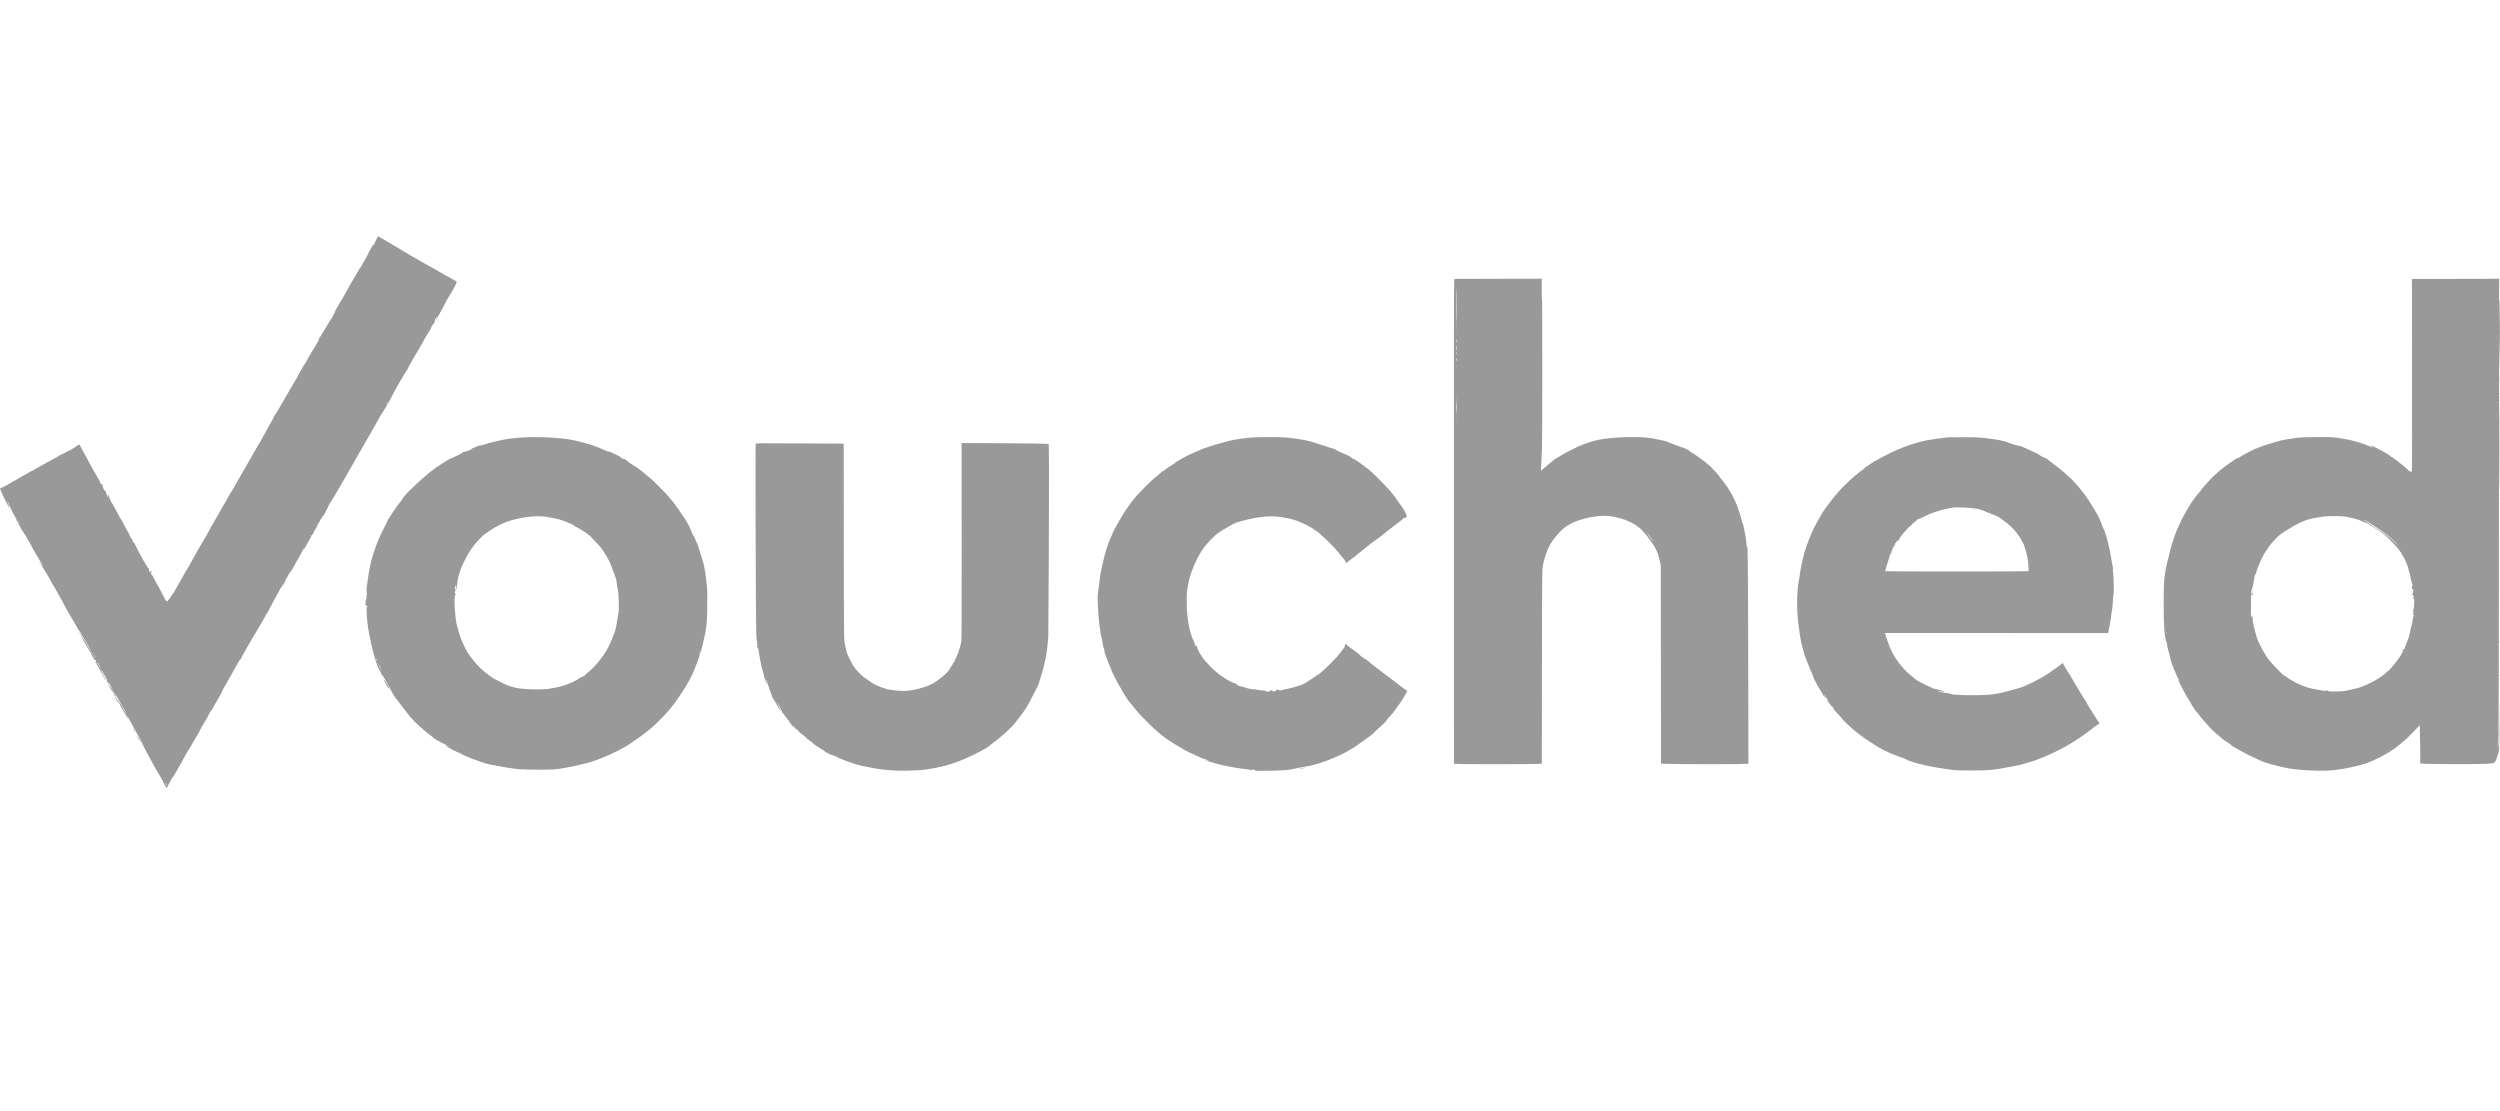 <svg width="180" height="80" viewBox="0 0 180 80" fill="none" xmlns="http://www.w3.org/2000/svg">
<path d="M27.154 17.126C27.081 17.255 26.975 17.475 26.949 17.566C26.94 17.596 26.919 17.613 26.907 17.604C26.875 17.587 26.676 17.924 26.444 18.388C26.35 18.579 26.25 18.758 26.227 18.784C26.203 18.813 26.133 18.936 26.071 19.063C26.013 19.189 25.948 19.283 25.933 19.274C25.916 19.262 25.913 19.277 25.925 19.306C25.936 19.338 25.93 19.35 25.913 19.338C25.898 19.33 25.869 19.35 25.854 19.385C25.837 19.421 25.807 19.482 25.79 19.523C25.772 19.564 25.666 19.741 25.555 19.919C25.441 20.096 25.308 20.321 25.256 20.418C25.206 20.515 25.056 20.782 24.924 21.014C24.795 21.246 24.669 21.469 24.645 21.513C24.622 21.557 24.554 21.668 24.49 21.759C24.428 21.85 24.378 21.938 24.378 21.953C24.378 21.968 24.32 22.07 24.246 22.182C24.17 22.296 24.114 22.416 24.114 22.46C24.114 22.51 24.091 22.56 24.05 22.587C24.015 22.613 23.994 22.639 24.006 22.651C24.029 22.677 24 22.73 23.718 23.162C23.583 23.364 23.422 23.634 23.354 23.763C23.287 23.892 23.181 24.062 23.12 24.145C22.985 24.324 22.938 24.409 22.961 24.432C22.97 24.444 22.938 24.514 22.891 24.591C22.841 24.667 22.75 24.822 22.688 24.937C22.627 25.048 22.524 25.221 22.459 25.318C22.395 25.415 22.292 25.585 22.23 25.7C22.169 25.811 22.09 25.964 22.049 26.037C22.011 26.11 21.937 26.219 21.887 26.284C21.837 26.345 21.796 26.416 21.796 26.442C21.796 26.465 21.749 26.548 21.694 26.627C21.638 26.703 21.573 26.818 21.547 26.876C21.491 27.014 21.242 27.448 21.048 27.754C20.966 27.883 20.755 28.247 20.579 28.561C20.206 29.229 19.88 29.772 19.784 29.89C19.745 29.937 19.713 29.998 19.713 30.027C19.713 30.057 19.663 30.157 19.602 30.25C19.47 30.456 19.067 31.189 19.067 31.228C19.067 31.242 19.059 31.26 19.047 31.266C19.032 31.269 18.98 31.36 18.924 31.465C18.827 31.656 18.789 31.721 18.46 32.272C18.363 32.434 18.223 32.677 18.149 32.815C18.073 32.953 17.967 33.138 17.914 33.226C17.862 33.314 17.779 33.458 17.733 33.543C17.624 33.736 17.225 34.429 17.19 34.487C17.172 34.511 17.125 34.596 17.081 34.672C17.034 34.752 16.978 34.851 16.955 34.892C16.929 34.936 16.858 35.062 16.797 35.177C16.732 35.288 16.653 35.42 16.617 35.47C16.582 35.517 16.524 35.617 16.483 35.69C16.444 35.764 16.403 35.828 16.395 35.837C16.386 35.846 16.342 35.931 16.298 36.028C16.251 36.125 16.186 36.242 16.151 36.292C16.081 36.389 15.89 36.717 15.696 37.078C15.629 37.204 15.485 37.448 15.379 37.621C15.271 37.794 15.112 38.079 15.027 38.255C14.939 38.431 14.819 38.648 14.757 38.739C14.696 38.83 14.561 39.056 14.455 39.241C14.35 39.425 14.191 39.704 14.103 39.857C14.015 40.009 13.898 40.221 13.842 40.323C13.551 40.872 13.581 40.819 13.355 41.171C13.299 41.259 13.193 41.444 13.12 41.582C12.988 41.834 12.759 42.233 12.56 42.571C12.504 42.668 12.419 42.791 12.372 42.844C12.328 42.897 12.29 42.958 12.29 42.979C12.29 43.002 12.228 43.087 12.155 43.169C12.043 43.296 12.011 43.313 11.976 43.284C11.952 43.266 11.852 43.09 11.756 42.897C11.659 42.7 11.512 42.421 11.433 42.278C11.351 42.131 11.233 41.922 11.172 41.814C11.11 41.705 11.043 41.567 11.022 41.512C11.005 41.459 10.969 41.412 10.946 41.412C10.925 41.412 10.914 41.4 10.925 41.386C10.934 41.368 10.919 41.344 10.896 41.333C10.855 41.309 10.855 41.295 10.896 41.198C10.946 41.077 10.919 41.057 10.834 41.151C10.784 41.206 10.779 41.206 10.761 41.157C10.749 41.127 10.738 41.069 10.738 41.022C10.735 40.975 10.705 40.916 10.661 40.878C10.62 40.843 10.588 40.802 10.588 40.787C10.588 40.775 10.55 40.705 10.5 40.637C10.453 40.567 10.365 40.417 10.303 40.306C10.242 40.191 10.118 39.968 10.03 39.81C9.942 39.651 9.828 39.42 9.775 39.299C9.725 39.176 9.664 39.076 9.637 39.071C9.611 39.065 9.59 39.056 9.59 39.056C9.576 38.962 9.47 38.73 9.447 38.736C9.429 38.739 9.405 38.718 9.397 38.692C9.353 38.563 9.197 38.243 9.18 38.243C9.168 38.243 9.062 38.052 8.948 37.818C8.83 37.583 8.725 37.392 8.713 37.392C8.701 37.392 8.549 37.116 8.373 36.779C8.197 36.441 8.044 36.169 8.035 36.175C8.012 36.189 7.903 35.943 7.874 35.808C7.862 35.752 7.842 35.69 7.83 35.676C7.818 35.658 7.8 35.62 7.789 35.588C7.78 35.555 7.78 35.599 7.786 35.687C7.803 35.893 7.768 35.855 7.668 35.553C7.619 35.409 7.575 35.318 7.554 35.327C7.501 35.347 7.352 34.974 7.372 34.878C7.39 34.804 7.387 34.801 7.349 34.848C7.305 34.907 7.266 34.878 7.228 34.752C7.217 34.71 7.129 34.549 7.035 34.394C6.938 34.235 6.862 34.097 6.862 34.088C6.862 34.077 6.844 34.044 6.82 34.021C6.8 33.994 6.709 33.836 6.618 33.666C6.53 33.496 6.372 33.205 6.269 33.02C6.163 32.836 6.002 32.536 5.911 32.36C5.817 32.181 5.732 32.026 5.72 32.014C5.708 32.002 5.664 32.017 5.623 32.049C5.582 32.081 5.538 32.099 5.527 32.087C5.512 32.075 5.512 32.081 5.521 32.102C5.535 32.123 5.389 32.219 5.107 32.372C4.866 32.504 4.658 32.609 4.643 32.609C4.629 32.609 4.541 32.657 4.447 32.712C4.353 32.768 4.262 32.806 4.244 32.797C4.227 32.786 4.221 32.791 4.233 32.809C4.25 32.838 4.039 32.962 3.473 33.246C3.361 33.305 3.229 33.378 3.179 33.413C3.132 33.446 2.924 33.56 2.716 33.669C2.51 33.774 2.352 33.871 2.364 33.886C2.378 33.898 2.372 33.901 2.355 33.892C2.337 33.88 2.261 33.912 2.185 33.959C2.108 34.009 2.041 34.047 2.035 34.047C2.023 34.047 1.454 34.364 1.243 34.49C1.178 34.529 1.122 34.569 1.117 34.581C1.111 34.593 1.081 34.605 1.049 34.605C1.017 34.605 0.985 34.622 0.976 34.646C0.967 34.672 0.941 34.681 0.914 34.672C0.885 34.66 0.873 34.666 0.885 34.684C0.896 34.705 0.87 34.725 0.817 34.737C0.764 34.748 0.738 34.769 0.75 34.79C0.762 34.81 0.75 34.813 0.718 34.801C0.691 34.79 0.673 34.792 0.682 34.804C0.703 34.837 0.063 35.171 0.025 35.148C-0.013 35.124 -0.013 35.112 0.063 35.338C0.139 35.558 0.668 36.615 0.688 36.591C0.697 36.582 0.679 36.515 0.644 36.441C0.612 36.368 0.591 36.306 0.597 36.306C0.603 36.306 0.591 36.254 0.568 36.189C0.544 36.125 0.533 36.072 0.539 36.072C0.565 36.072 0.641 36.283 0.624 36.309C0.615 36.324 0.621 36.336 0.635 36.336C0.65 36.336 0.7 36.424 0.744 36.532C0.791 36.644 0.861 36.791 0.899 36.864C0.941 36.937 0.993 37.034 1.017 37.084C1.04 37.131 1.075 37.193 1.096 37.216C1.117 37.24 1.131 37.281 1.131 37.304C1.131 37.383 1.671 38.36 1.706 38.34C1.724 38.328 1.73 38.34 1.718 38.369C1.709 38.396 1.718 38.422 1.742 38.431C1.765 38.44 1.812 38.501 1.847 38.572C1.882 38.642 1.994 38.839 2.097 39.009C2.199 39.179 2.284 39.329 2.284 39.34C2.284 39.373 2.589 39.901 3.056 40.678C3.162 40.854 3.027 40.722 2.892 40.517C2.83 40.42 2.786 40.364 2.795 40.391C2.804 40.42 2.877 40.541 2.956 40.658C3.173 40.983 3.722 41.908 3.722 41.955C3.722 41.975 3.734 41.999 3.746 42.005C3.775 42.016 4.335 42.996 4.517 43.348C4.652 43.615 4.919 44.1 5.051 44.317C5.403 44.892 5.6 45.241 5.6 45.288C5.6 45.32 5.617 45.344 5.641 45.344C5.664 45.344 5.764 45.493 5.864 45.672C5.967 45.854 6.078 46.042 6.119 46.089C6.157 46.136 6.245 46.28 6.31 46.409C6.375 46.541 6.46 46.696 6.501 46.761C6.539 46.825 6.556 46.869 6.536 46.864C6.518 46.858 6.416 46.688 6.31 46.488C6.207 46.285 6.09 46.092 6.052 46.06C6.017 46.024 5.946 45.916 5.896 45.819C5.846 45.722 5.791 45.631 5.773 45.619C5.729 45.593 6.084 46.265 6.284 46.591C6.363 46.72 6.448 46.861 6.474 46.905C6.504 46.952 6.545 46.987 6.568 46.987C6.603 46.987 6.603 46.993 6.574 47.013C6.542 47.034 6.548 47.066 6.606 47.18C6.647 47.26 6.706 47.351 6.741 47.38C6.788 47.424 6.794 47.444 6.771 47.477C6.744 47.506 6.75 47.515 6.803 47.509C6.841 47.503 6.882 47.524 6.903 47.553C6.929 47.597 6.923 47.618 6.87 47.662C6.832 47.691 6.803 47.726 6.803 47.738C6.803 47.75 6.826 47.738 6.856 47.709C6.909 47.664 6.911 47.664 6.944 47.735C6.964 47.776 6.979 47.829 6.979 47.849C6.979 47.867 7.02 47.94 7.067 48.005C7.117 48.072 7.164 48.152 7.167 48.181C7.173 48.21 7.211 48.292 7.249 48.366C7.522 48.873 7.604 49.011 7.616 49C7.63 48.985 7.522 48.765 7.443 48.653C7.413 48.609 7.369 48.518 7.343 48.448C7.319 48.38 7.269 48.289 7.234 48.251C7.184 48.193 7.181 48.187 7.225 48.219C7.346 48.31 7.419 48.401 7.401 48.43C7.39 48.448 7.396 48.454 7.41 48.445C7.448 48.422 7.707 48.917 7.692 48.985C7.677 49.041 7.806 49.272 7.824 49.223C7.83 49.205 7.818 49.164 7.8 49.132C7.783 49.096 7.777 49.07 7.786 49.07C7.792 49.07 7.845 49.158 7.903 49.267C7.959 49.378 8.038 49.525 8.082 49.598L8.158 49.73L8.082 49.642C8.038 49.592 7.962 49.492 7.912 49.416C7.862 49.337 7.815 49.281 7.809 49.287C7.789 49.305 7.868 49.463 7.953 49.572C7.997 49.63 8.023 49.686 8.012 49.698C8 49.71 8.009 49.715 8.032 49.71C8.076 49.701 8.22 49.909 8.255 50.035C8.27 50.085 8.267 50.1 8.241 50.082C8.214 50.068 8.208 50.071 8.223 50.094C8.235 50.112 8.258 50.12 8.273 50.109C8.29 50.1 8.299 50.112 8.293 50.135C8.279 50.2 8.481 50.602 8.508 50.56C8.525 50.534 8.537 50.54 8.552 50.581C8.563 50.613 8.599 50.678 8.631 50.725C8.684 50.798 8.695 50.833 8.707 50.957C8.71 50.971 8.722 50.974 8.736 50.962C8.751 50.954 8.775 50.977 8.786 51.012C8.798 51.048 8.877 51.185 8.962 51.321C9.05 51.453 9.121 51.579 9.121 51.599C9.124 51.62 9.141 51.67 9.165 51.711C9.194 51.764 9.206 51.769 9.209 51.734C9.209 51.708 9.197 51.675 9.18 51.667C9.165 51.658 9.15 51.62 9.15 51.584C9.15 51.538 9.174 51.558 9.235 51.667C9.344 51.863 9.675 52.468 9.907 52.899C10.01 53.093 10.118 53.283 10.148 53.325C10.174 53.365 10.192 53.415 10.183 53.439C10.174 53.465 10.183 53.471 10.207 53.456C10.227 53.442 10.239 53.445 10.227 53.459C10.212 53.486 10.324 53.726 10.526 54.102C10.623 54.281 10.82 54.639 11.116 55.188C11.16 55.267 11.327 55.554 11.489 55.824C11.65 56.094 11.77 56.309 11.759 56.3C11.709 56.27 11.732 56.323 11.85 56.493C11.914 56.587 11.967 56.687 11.967 56.713C11.967 56.795 12.02 56.734 12.099 56.561C12.14 56.467 12.193 56.373 12.213 56.347C12.234 56.323 12.275 56.244 12.304 56.171C12.337 56.097 12.378 56.024 12.398 56.009C12.445 55.971 12.61 55.713 12.733 55.481C12.783 55.384 12.871 55.235 12.926 55.147C12.982 55.062 13.117 54.812 13.229 54.598C13.34 54.381 13.49 54.117 13.563 54.011C13.639 53.905 13.727 53.765 13.76 53.697C13.795 53.63 13.942 53.38 14.082 53.142C14.226 52.905 14.344 52.702 14.344 52.691C14.344 52.656 14.719 51.981 14.819 51.834C14.866 51.766 14.966 51.587 15.039 51.438C15.115 51.291 15.2 51.15 15.23 51.13C15.259 51.109 15.283 51.077 15.283 51.062C15.283 51.048 15.326 50.965 15.379 50.88C15.435 50.795 15.55 50.596 15.635 50.434C15.723 50.273 15.828 50.088 15.872 50.021C15.916 49.956 15.975 49.833 16.001 49.751C16.031 49.666 16.092 49.542 16.139 49.478C16.186 49.413 16.233 49.337 16.245 49.311C16.257 49.284 16.318 49.167 16.386 49.055C16.453 48.941 16.576 48.724 16.662 48.571C17.163 47.667 17.287 47.456 17.325 47.456C17.348 47.456 17.366 47.433 17.366 47.403C17.366 47.359 17.536 47.048 17.864 46.488C17.914 46.4 18.014 46.227 18.082 46.106C18.152 45.986 18.299 45.734 18.413 45.549C18.525 45.364 18.671 45.118 18.736 45.006C18.8 44.892 18.909 44.713 18.971 44.607C19.035 44.499 19.109 44.349 19.138 44.276C19.167 44.202 19.203 44.147 19.217 44.158C19.232 44.167 19.244 44.164 19.244 44.15C19.244 44.129 19.346 43.932 19.898 42.908C19.962 42.788 20.024 42.682 20.036 42.674C20.047 42.665 20.068 42.627 20.08 42.586C20.1 42.512 20.244 42.26 20.303 42.195C20.356 42.134 20.555 41.788 20.725 41.465C20.816 41.292 20.904 41.154 20.919 41.157C20.948 41.163 21.095 40.922 21.256 40.605C21.312 40.491 21.418 40.306 21.488 40.194C21.611 39.998 21.699 39.833 21.811 39.584C21.84 39.522 21.87 39.478 21.875 39.487C21.881 39.493 21.867 39.543 21.843 39.599C21.726 39.839 22.145 39.123 22.386 38.669C22.436 38.572 22.489 38.487 22.503 38.478C22.515 38.469 22.556 38.396 22.591 38.316C22.627 38.234 22.682 38.129 22.721 38.082C22.806 37.967 22.923 37.741 22.929 37.686C22.932 37.633 22.993 37.51 23.017 37.51C23.023 37.51 23.017 37.539 22.999 37.574C22.967 37.639 22.97 37.639 23.011 37.586C23.037 37.556 23.049 37.518 23.04 37.504C23.014 37.463 23.114 37.328 23.152 37.351C23.172 37.363 23.175 37.36 23.164 37.339C23.152 37.322 23.164 37.266 23.19 37.216C23.24 37.119 23.272 37.099 23.246 37.178C23.213 37.278 23.354 37.037 23.519 36.709C23.683 36.383 23.692 36.365 23.701 36.306C23.701 36.289 23.727 36.254 23.759 36.221C23.788 36.192 23.888 36.037 23.979 35.878C24.073 35.717 24.196 35.508 24.258 35.412C24.32 35.315 24.413 35.156 24.466 35.059C24.519 34.963 24.604 34.81 24.657 34.722C24.71 34.634 24.824 34.435 24.912 34.282C25 34.129 25.129 33.904 25.2 33.783C25.27 33.663 25.461 33.325 25.622 33.035C26.001 32.369 26.145 32.114 26.459 31.583C26.594 31.348 26.849 30.899 27.025 30.585C27.386 29.931 27.401 29.907 27.723 29.411C27.852 29.209 28.04 28.88 28.14 28.678C28.407 28.135 29.011 27.079 29.311 26.63C29.358 26.562 29.396 26.489 29.396 26.471C29.396 26.436 29.848 25.638 29.983 25.436C30.062 25.315 30.352 24.808 30.625 24.306C30.71 24.153 30.819 23.974 30.866 23.91C30.962 23.778 31.071 23.584 31.065 23.552C31.056 23.496 31.071 23.446 31.089 23.467C31.1 23.479 31.127 23.438 31.147 23.376C31.168 23.314 31.18 23.297 31.171 23.335C31.156 23.417 31.18 23.396 31.273 23.238C31.312 23.173 31.326 23.132 31.309 23.144C31.256 23.176 31.265 23.15 31.364 22.953C31.467 22.748 31.508 22.736 31.423 22.939C31.391 23.012 31.37 23.074 31.376 23.074C31.382 23.074 31.438 22.977 31.502 22.859C31.564 22.745 31.743 22.413 31.901 22.123C32.057 21.835 32.183 21.592 32.183 21.58C32.186 21.571 32.277 21.416 32.389 21.24C32.606 20.896 32.887 20.371 32.887 20.31C32.887 20.286 32.826 20.236 32.749 20.195C32.292 19.949 31.925 19.746 31.86 19.702C31.819 19.673 31.649 19.573 31.479 19.479C31.309 19.385 31.053 19.242 30.907 19.157C30.763 19.072 30.525 18.939 30.379 18.863C30.153 18.743 29.082 18.112 28.662 17.854C28.589 17.81 28.287 17.628 27.987 17.455C27.688 17.282 27.395 17.109 27.336 17.07L27.227 17L27.154 17.126ZM27.882 29.059C27.838 29.141 27.797 29.203 27.791 29.197C27.779 29.183 27.929 28.913 27.946 28.913C27.955 28.913 27.926 28.98 27.882 29.059ZM1.222 37.377C1.213 37.386 1.196 37.372 1.187 37.342C1.169 37.301 1.172 37.298 1.202 37.325C1.222 37.345 1.231 37.369 1.222 37.377ZM1.345 37.556C1.381 37.612 1.404 37.665 1.398 37.671C1.392 37.68 1.354 37.633 1.319 37.568C1.237 37.422 1.257 37.413 1.345 37.556ZM22.864 37.788C22.838 37.829 22.811 37.862 22.803 37.862C22.788 37.862 22.817 37.809 22.861 37.75C22.911 37.686 22.914 37.712 22.864 37.788ZM22.401 38.583C22.389 38.61 22.374 38.627 22.368 38.619C22.36 38.61 22.36 38.581 22.371 38.554C22.383 38.528 22.398 38.51 22.404 38.519C22.412 38.528 22.412 38.557 22.401 38.583ZM6.709 47.081C6.703 47.098 6.68 47.122 6.662 47.128C6.642 47.133 6.633 47.122 6.644 47.092C6.665 47.04 6.727 47.028 6.709 47.081ZM6.818 47.242C6.859 47.304 6.891 47.365 6.891 47.38C6.891 47.401 6.809 47.295 6.732 47.169C6.68 47.084 6.75 47.142 6.818 47.242ZM7.126 47.841C7.126 47.855 7.146 47.908 7.17 47.955C7.196 48.008 7.202 48.043 7.184 48.043C7.155 48.043 7.137 48.008 7.076 47.823C7.058 47.773 7.035 47.709 7.023 47.676C7.011 47.644 7.029 47.662 7.064 47.714C7.099 47.767 7.126 47.823 7.126 47.841ZM7.246 48.152C7.284 48.199 7.281 48.202 7.237 48.163C7.187 48.125 7.173 48.102 7.196 48.102C7.202 48.102 7.225 48.125 7.246 48.152ZM8.282 49.88C8.29 49.903 8.288 49.915 8.27 49.906C8.252 49.897 8.241 49.877 8.241 49.859C8.241 49.818 8.261 49.827 8.282 49.88ZM8.405 50.147C8.464 50.258 8.581 50.458 8.666 50.596C8.883 50.951 9.112 51.388 9.08 51.388C9.065 51.388 8.813 50.945 8.742 50.795C8.704 50.719 8.634 50.613 8.584 50.56C8.455 50.425 8.302 50.185 8.317 50.144C8.326 50.123 8.317 50.071 8.302 50.029C8.249 49.895 8.293 49.941 8.405 50.147ZM12.026 56.532C12.026 56.578 11.964 56.517 11.92 56.426L11.873 56.332L11.949 56.42C11.99 56.467 12.023 56.52 12.026 56.532Z" fill="#999999"/>
<path d="M107.646 20.072L104.721 20.081L104.703 20.178C104.682 20.292 104.679 23.141 104.682 40.989L104.685 54.988L105.061 55.006C105.536 55.032 110.392 55.026 110.744 55L111.008 54.982L111.011 54.806C111.014 54.709 111.017 51.64 111.02 47.984C111.023 43.539 111.035 41.236 111.055 41.031C111.105 40.541 111.184 40.215 111.372 39.731C111.554 39.258 111.648 39.094 112.024 38.624C112.382 38.173 112.681 37.92 113.127 37.691C113.655 37.424 114.38 37.228 115.113 37.154C116.108 37.058 117.302 37.404 118.047 38.005C118.256 38.176 118.62 38.604 118.854 38.962C118.928 39.073 118.998 39.17 119.013 39.176C119.024 39.182 119.033 39.206 119.033 39.229C119.033 39.255 119.045 39.267 119.06 39.258C119.071 39.249 119.139 39.358 119.203 39.502C119.371 39.863 119.379 39.883 119.482 40.312L119.576 40.693L119.591 54.982L120.142 55C120.899 55.026 124.717 55.029 125.359 55.009L125.884 54.988L125.879 49.792C125.87 43.692 125.846 39.666 125.82 39.461C125.805 39.337 125.799 39.326 125.779 39.387C125.764 39.443 125.758 39.42 125.755 39.299C125.752 39.126 125.676 38.519 125.653 38.484C125.647 38.472 125.612 38.305 125.579 38.111C125.506 37.7 125.491 37.65 125.462 37.671C125.447 37.677 125.43 37.627 125.421 37.556C125.391 37.339 125.139 36.553 124.984 36.192C124.843 35.866 124.582 35.385 124.394 35.104C124.256 34.898 123.907 34.438 123.86 34.399C123.836 34.379 123.816 34.349 123.816 34.335C123.816 34.273 123.027 33.425 122.991 33.446C122.98 33.455 122.965 33.449 122.959 33.437C122.939 33.381 122.317 32.909 122.011 32.715C121.648 32.486 121.554 32.422 121.609 32.448C121.627 32.457 121.645 32.46 121.645 32.451C121.645 32.436 121.448 32.325 121.342 32.281C121.304 32.263 121.295 32.269 121.307 32.296C121.319 32.313 121.307 32.307 121.284 32.281C121.26 32.252 121.237 32.237 121.228 32.246C121.219 32.252 121.049 32.196 120.849 32.117C120.65 32.037 120.389 31.941 120.271 31.902C120.139 31.861 120.075 31.826 120.104 31.817C120.145 31.803 119.394 31.635 118.916 31.553C118.042 31.401 115.993 31.465 115.055 31.671C114.656 31.759 113.981 31.988 113.59 32.164C113.227 32.331 112.437 32.75 112.343 32.827C112.32 32.847 112.211 32.912 112.1 32.973C111.991 33.032 111.868 33.117 111.821 33.158C111.777 33.199 111.589 33.355 111.405 33.505C111.217 33.654 111.047 33.798 111.026 33.824C110.97 33.892 110.938 33.883 110.95 33.804C110.956 33.769 110.967 33.528 110.979 33.27C110.988 33.011 111.008 32.583 111.023 32.316C111.055 31.782 111.052 21.09 111.023 21.474C111.011 21.604 111.005 21.34 111.005 20.888L111.008 20.066H110.788C110.668 20.066 109.254 20.069 107.646 20.072ZM104.882 20.82C104.873 20.841 104.867 20.826 104.867 20.785C104.867 20.744 104.873 20.729 104.882 20.747C104.888 20.767 104.888 20.803 104.882 20.82ZM104.891 22.082C104.891 22.745 104.885 23.282 104.876 23.276C104.87 23.267 104.861 22.912 104.861 22.484C104.858 21.219 104.861 20.873 104.876 20.873C104.885 20.873 104.891 21.416 104.891 22.082ZM104.882 23.373C104.873 23.396 104.864 23.388 104.864 23.355C104.861 23.323 104.87 23.305 104.879 23.317C104.888 23.326 104.891 23.352 104.882 23.373ZM104.882 23.49C104.873 23.514 104.864 23.505 104.864 23.473C104.861 23.44 104.87 23.423 104.879 23.434C104.888 23.443 104.891 23.47 104.882 23.49ZM104.882 23.637C104.873 23.657 104.867 23.643 104.867 23.602C104.867 23.561 104.873 23.546 104.882 23.564C104.888 23.584 104.888 23.619 104.882 23.637ZM104.882 24.048C104.876 24.086 104.87 24.062 104.87 23.998C104.867 23.933 104.873 23.904 104.882 23.93C104.888 23.96 104.888 24.013 104.882 24.048ZM104.867 24.523C104.87 24.582 104.861 24.637 104.853 24.649C104.841 24.658 104.832 24.605 104.832 24.526C104.832 24.365 104.861 24.362 104.867 24.523ZM104.876 25.069C104.876 25.333 104.847 25.306 104.838 25.037C104.832 24.916 104.841 24.831 104.853 24.846C104.864 24.858 104.876 24.957 104.876 25.069ZM104.885 25.453C104.885 25.503 104.879 25.538 104.87 25.527C104.844 25.5 104.832 25.33 104.858 25.345C104.87 25.354 104.882 25.4 104.885 25.453ZM104.891 25.911C104.888 25.993 104.882 26.011 104.861 25.976C104.838 25.934 104.853 25.802 104.879 25.802C104.885 25.802 104.891 25.852 104.891 25.911ZM104.853 26.424C104.844 26.448 104.835 26.439 104.835 26.407C104.832 26.375 104.841 26.357 104.85 26.369C104.858 26.378 104.861 26.404 104.853 26.424ZM104.853 28.742C104.847 28.78 104.841 28.757 104.841 28.692C104.838 28.628 104.844 28.599 104.853 28.625C104.858 28.654 104.858 28.707 104.853 28.742ZM104.873 29.309C104.885 29.584 104.882 29.763 104.867 29.74C104.841 29.702 104.817 28.798 104.844 28.825C104.85 28.833 104.864 29.05 104.873 29.309ZM104.882 29.857C104.873 29.881 104.864 29.872 104.864 29.84C104.861 29.808 104.87 29.79 104.879 29.802C104.888 29.81 104.891 29.837 104.882 29.857ZM104.882 30.165C104.873 30.195 104.867 30.171 104.867 30.116C104.867 30.06 104.873 30.036 104.882 30.063C104.888 30.092 104.888 30.139 104.882 30.165ZM121.425 32.346C121.433 32.36 121.427 32.375 121.413 32.375C121.395 32.375 121.381 32.36 121.381 32.346C121.381 32.328 121.386 32.316 121.392 32.316C121.401 32.316 121.416 32.328 121.425 32.346ZM118.907 38.754C118.977 38.862 119.03 38.959 119.024 38.968C119.016 38.974 118.948 38.889 118.875 38.774C118.799 38.663 118.678 38.501 118.602 38.413L118.464 38.258L118.62 38.404C118.705 38.484 118.834 38.642 118.907 38.754ZM125.802 39.833C125.796 39.871 125.791 39.848 125.791 39.783C125.788 39.719 125.793 39.69 125.802 39.716C125.808 39.745 125.808 39.798 125.802 39.833Z" fill="#999999"/>
<path d="M179.825 20.066C179.817 20.072 178.426 20.081 176.736 20.081L173.661 20.084L173.67 26.985C173.675 30.782 173.67 33.904 173.658 33.921C173.614 33.992 173.499 33.962 173.4 33.856C173.18 33.625 172.514 33.099 172.156 32.877C172.07 32.821 172 32.765 172.003 32.75C172.009 32.724 170.914 32.14 170.753 32.084C170.647 32.046 170.674 32.093 170.803 32.172C170.92 32.243 170.882 32.243 170.709 32.172C169.967 31.864 169.447 31.712 168.723 31.588C168.027 31.468 167.825 31.459 166.698 31.471C165.709 31.483 165.563 31.492 165.07 31.565C164.77 31.609 164.415 31.671 164.277 31.703C163.829 31.806 162.981 32.075 162.62 32.228C162.587 32.243 162.529 32.263 162.488 32.275C162.353 32.313 161.637 32.668 161.637 32.698C161.637 32.715 161.61 32.727 161.581 32.727C161.549 32.727 161.487 32.759 161.443 32.8C161.37 32.871 161.332 32.885 161.276 32.877C161.261 32.874 161.258 32.885 161.267 32.9C161.285 32.929 161.22 32.962 161.144 32.962C161.056 32.962 160.249 33.525 159.788 33.912C159.424 34.215 159.002 34.643 158.688 35.027C158.623 35.106 158.541 35.2 158.503 35.239C158.465 35.277 158.444 35.309 158.459 35.309C158.471 35.309 158.433 35.359 158.374 35.417C158.221 35.576 157.79 36.157 157.673 36.365C157.617 36.462 157.505 36.656 157.42 36.791C157.068 37.366 156.666 38.249 156.487 38.859C156.44 39.012 156.393 39.15 156.385 39.167C156.373 39.182 156.346 39.261 156.329 39.343C156.3 39.475 156.191 39.904 156.121 40.18C155.827 41.303 155.783 41.726 155.783 43.451C155.783 45.044 155.845 45.892 155.989 46.233C156.009 46.285 156.035 46.406 156.047 46.503C156.059 46.599 156.085 46.731 156.109 46.796C156.176 47.004 156.297 47.491 156.297 47.562C156.297 47.6 156.311 47.632 156.329 47.632C156.344 47.632 156.352 47.644 156.344 47.656C156.329 47.682 156.414 47.937 156.452 47.973C156.464 47.984 156.473 48.011 156.473 48.031C156.473 48.055 156.505 48.14 156.543 48.225C156.581 48.31 156.649 48.466 156.693 48.571C156.737 48.677 156.81 48.838 156.857 48.929C156.945 49.102 156.974 49.208 156.895 49.061C156.869 49.014 156.842 48.985 156.831 48.994C156.822 49.005 156.842 49.049 156.875 49.093C156.91 49.138 157.039 49.378 157.162 49.627C157.288 49.877 157.473 50.211 157.579 50.367C157.684 50.522 157.772 50.672 157.775 50.696C157.778 50.719 157.802 50.763 157.825 50.792C157.852 50.822 157.905 50.904 157.946 50.977C157.99 51.05 158.104 51.2 158.204 51.315C158.304 51.426 158.395 51.546 158.409 51.579C158.424 51.611 158.582 51.799 158.767 51.995C158.949 52.192 159.131 52.394 159.169 52.444C159.231 52.526 159.744 52.981 160.076 53.245C160.152 53.304 160.284 53.395 160.369 53.442C160.454 53.492 160.572 53.577 160.633 53.636C160.742 53.738 160.821 53.785 161.472 54.137C161.889 54.363 162.819 54.806 163.045 54.885C163.236 54.95 163.749 55.094 164.034 55.158C164.142 55.185 164.345 55.232 164.483 55.264C165.345 55.463 167.226 55.557 168.136 55.44C168.993 55.331 169.867 55.138 170.439 54.932C171.181 54.665 172.185 54.108 172.669 53.694C172.775 53.603 172.954 53.454 173.065 53.363C173.276 53.187 173.303 53.163 173.881 52.568L174.224 52.212L174.23 52.541C174.233 52.723 174.239 53.119 174.248 53.427C174.253 53.732 174.259 54.205 174.259 54.472L174.256 54.962L174.35 54.979C174.559 55.017 178.185 55.035 178.869 55C179.667 54.959 179.617 54.982 179.77 54.566C179.957 54.043 179.954 54.078 179.96 52.342L179.966 50.757L179.943 52.121C179.925 53.16 179.908 53.53 179.875 53.677L179.831 53.867L179.846 53.662C179.852 53.547 179.872 53.225 179.887 52.943C179.905 52.629 179.919 46.664 179.922 37.495C179.928 29.279 179.937 23.49 179.946 24.629L179.96 26.697L179.981 25.377C179.993 24.649 179.998 23.963 179.993 23.851C179.987 23.737 179.981 23.171 179.975 22.59C179.972 21.982 179.957 21.577 179.943 21.636C179.931 21.692 179.928 21.36 179.937 20.894C179.952 20.072 179.952 20.052 179.896 20.052C179.864 20.052 179.831 20.057 179.825 20.066ZM168.884 37.199C169.468 37.298 169.911 37.433 170.31 37.636C170.357 37.659 170.416 37.671 170.439 37.662C170.463 37.656 170.474 37.659 170.463 37.671C170.451 37.683 170.51 37.736 170.595 37.785C171.651 38.428 171.639 38.422 172.217 39.018C172.66 39.469 172.813 39.663 172.974 39.974C173.021 40.062 173.074 40.156 173.094 40.18C173.112 40.203 173.147 40.27 173.168 40.326C173.188 40.382 173.244 40.511 173.291 40.614C173.338 40.717 173.391 40.875 173.406 40.966C173.423 41.057 173.45 41.157 173.464 41.183C173.496 41.245 173.549 41.474 173.564 41.608C173.567 41.658 173.582 41.717 173.593 41.735C173.611 41.764 173.62 41.802 173.649 41.975C173.652 42.005 173.664 42.037 173.675 42.046C173.705 42.075 173.702 42.187 173.67 42.219C173.655 42.236 173.649 42.292 173.658 42.342C173.67 42.413 173.69 42.439 173.728 42.439C173.787 42.439 173.805 42.512 173.752 42.544C173.734 42.553 173.725 42.589 173.734 42.618C173.743 42.647 173.737 42.682 173.722 42.691C173.708 42.7 173.696 42.747 173.696 42.797C173.696 42.858 173.714 42.888 173.755 42.9C173.825 42.917 173.828 42.947 173.769 43.005C173.734 43.043 173.734 43.055 173.778 43.093C173.822 43.134 173.828 43.187 173.822 43.439C173.819 43.604 173.807 43.745 173.799 43.753C173.79 43.762 173.784 43.8 173.784 43.838C173.784 43.877 173.766 43.932 173.749 43.965C173.717 44.014 173.719 44.029 173.755 44.053C173.79 44.076 173.79 44.088 173.755 44.155C173.717 44.226 173.717 44.237 173.763 44.27C173.81 44.305 173.81 44.314 173.758 44.422C173.728 44.484 173.702 44.613 173.699 44.707C173.696 44.798 173.675 44.918 173.652 44.974C173.629 45.027 173.596 45.15 173.579 45.244C173.502 45.681 173.373 46.112 173.241 46.388C173.185 46.503 173.138 46.632 173.138 46.676C173.138 46.752 173.133 46.755 173.045 46.737C172.951 46.717 172.948 46.717 173.001 46.773C173.056 46.834 173.068 46.884 173.021 46.855C173.006 46.846 172.992 46.867 172.992 46.899C172.992 46.934 172.968 46.998 172.939 47.04C172.91 47.084 172.871 47.151 172.851 47.192C172.792 47.309 172.399 47.829 172.208 48.037C172.114 48.143 172.018 48.251 171.991 48.281C171.965 48.313 171.93 48.336 171.912 48.336C171.894 48.336 171.877 48.345 171.871 48.357C171.842 48.425 171.422 48.753 171.246 48.85C171.134 48.909 171.02 48.976 170.997 48.997C170.973 49.014 170.774 49.117 170.556 49.225C170.187 49.404 169.832 49.536 169.588 49.581C169.532 49.592 169.327 49.639 169.133 49.686C168.787 49.768 168.682 49.78 168.001 49.786C167.725 49.789 167.655 49.78 167.614 49.742C167.575 49.701 167.546 49.698 167.455 49.724C167.367 49.748 167.267 49.736 166.962 49.677C166.754 49.633 166.54 49.592 166.49 49.586C166.226 49.539 165.671 49.343 165.366 49.181C165.002 48.991 164.77 48.862 164.747 48.835C164.694 48.779 164.48 48.63 164.451 48.63C164.386 48.63 163.509 47.717 163.33 47.465C163.095 47.136 162.898 46.802 162.693 46.385C162.529 46.054 162.488 45.928 162.282 45.138C162.25 45.018 162.206 44.754 162.188 44.551C162.168 44.349 162.147 44.223 162.141 44.273C162.138 44.32 162.127 44.381 162.118 44.405C162.094 44.475 162.056 44.387 162.065 44.279C162.074 44.185 162.083 43.04 162.074 42.914C162.071 42.823 162.094 42.803 162.15 42.85C162.188 42.882 162.194 42.858 162.188 42.641C162.185 42.456 162.18 42.436 162.174 42.556C162.162 42.759 162.144 42.812 162.103 42.77C162.068 42.735 162.118 42.38 162.159 42.354C162.182 42.339 162.256 41.975 162.338 41.462C162.347 41.4 162.37 41.353 162.385 41.353C162.403 41.356 162.417 41.333 162.423 41.303C162.458 41.098 162.716 40.45 162.904 40.092C163.286 39.361 163.928 38.607 164.409 38.319C164.539 38.243 164.77 38.102 164.923 38.005C165.425 37.691 165.935 37.46 166.361 37.354C166.557 37.304 167.191 37.199 167.402 37.178C167.731 37.149 168.652 37.16 168.884 37.199ZM170.873 37.821C171.111 37.979 171.416 38.178 171.554 38.27C171.921 38.51 172.337 38.889 172.622 39.241C172.698 39.335 172.449 39.103 172.235 38.883C172.062 38.701 171.713 38.422 171.484 38.284C171.407 38.237 171.287 38.167 171.22 38.126C170.964 37.973 170.812 37.87 170.609 37.721C170.495 37.636 170.348 37.539 170.287 37.507C170.225 37.474 170.175 37.445 170.175 37.436C170.175 37.395 170.498 37.574 170.873 37.821ZM156.033 45.549C156.033 45.564 156.021 45.578 156.003 45.578C155.989 45.578 155.974 45.564 155.974 45.549C155.974 45.531 155.989 45.52 156.003 45.52C156.021 45.52 156.033 45.531 156.033 45.549ZM172.112 53.952C172.112 53.961 172.068 53.993 172.018 54.029L171.921 54.093L172.009 54.017C172.1 53.938 172.112 53.932 172.112 53.952Z" fill="#999999"/>
<path d="M23.941 22.71C23.941 22.742 23.95 22.751 23.959 22.727C23.968 22.707 23.965 22.68 23.956 22.672C23.947 22.66 23.938 22.677 23.941 22.71Z" fill="#999999"/>
<path d="M179.957 27.313C179.957 27.619 179.963 27.742 179.966 27.583C179.972 27.425 179.972 27.175 179.966 27.026C179.963 26.876 179.957 27.005 179.957 27.313Z" fill="#999999"/>
<path d="M179.981 28.355C179.981 28.396 179.987 28.411 179.996 28.39C180.001 28.373 180.001 28.337 179.996 28.317C179.987 28.299 179.981 28.314 179.981 28.355Z" fill="#999999"/>
<path d="M179.981 28.59C179.981 28.631 179.987 28.645 179.996 28.625C180.001 28.607 180.001 28.572 179.996 28.552C179.987 28.534 179.981 28.549 179.981 28.59Z" fill="#999999"/>
<path d="M179.981 28.825C179.981 28.866 179.987 28.88 179.996 28.86C180.001 28.842 180.001 28.807 179.996 28.786C179.987 28.769 179.981 28.784 179.981 28.825Z" fill="#999999"/>
<path d="M179.946 32.243C179.946 33.968 179.952 35.371 179.96 35.362C179.981 35.344 179.981 29.141 179.96 29.124C179.952 29.115 179.946 30.517 179.946 32.243Z" fill="#999999"/>
<path d="M37.611 31.497C37.154 31.521 36.385 31.615 36.1 31.685C36.003 31.709 35.798 31.756 35.645 31.791C35.24 31.882 35.056 31.932 34.947 31.982C34.894 32.005 34.839 32.017 34.818 32.005C34.8 31.993 34.794 31.996 34.803 32.014C34.815 32.035 34.78 32.046 34.712 32.046C34.604 32.049 34.287 32.146 34.225 32.196C34.208 32.211 34.137 32.24 34.07 32.257C34.002 32.278 33.952 32.304 33.958 32.316C33.982 32.354 33.589 32.522 33.468 32.522C33.348 32.522 33.245 32.577 33.301 32.612C33.33 32.63 33.319 32.639 33.263 32.639C33.216 32.639 33.181 32.654 33.181 32.671C33.181 32.686 33.169 32.695 33.154 32.683C33.14 32.674 33.119 32.68 33.107 32.695C33.087 32.733 32.919 32.815 32.867 32.815C32.846 32.815 32.829 32.827 32.829 32.838C32.829 32.85 32.77 32.88 32.697 32.9C32.62 32.923 32.573 32.95 32.585 32.97C32.594 32.988 32.588 32.991 32.568 32.979C32.488 32.929 31.473 33.575 30.916 34.024C30.311 34.514 29.278 35.491 29.123 35.72C29.073 35.793 29.014 35.869 28.994 35.89C28.973 35.91 28.956 35.94 28.956 35.952C28.956 35.963 28.932 35.998 28.906 36.031C28.738 36.213 28.201 36.978 28.058 37.237C28.011 37.322 27.964 37.392 27.952 37.392C27.937 37.392 27.929 37.407 27.929 37.427C27.929 37.445 27.797 37.724 27.632 38.047C27.312 38.68 27.081 39.229 26.931 39.71C26.881 39.88 26.82 40.071 26.799 40.136C26.708 40.417 26.52 41.339 26.494 41.65C26.476 41.834 26.447 42.054 26.429 42.134C26.388 42.324 26.379 42.644 26.412 42.712C26.426 42.744 26.423 42.779 26.406 42.803C26.388 42.823 26.382 42.882 26.391 42.935C26.403 42.99 26.391 43.076 26.362 43.152C26.277 43.378 26.306 43.642 26.418 43.642C26.47 43.642 26.476 43.698 26.423 43.718C26.397 43.727 26.388 43.812 26.394 44.047C26.397 44.22 26.409 44.413 26.418 44.478C26.426 44.543 26.438 44.654 26.444 44.727C26.465 44.98 26.523 45.373 26.579 45.643C26.611 45.793 26.664 46.048 26.696 46.209C26.752 46.494 26.773 46.579 26.943 47.207C27.104 47.802 27.289 48.278 27.389 48.348C27.421 48.372 27.439 48.425 27.439 48.486C27.439 48.542 27.445 48.568 27.453 48.548C27.471 48.492 27.72 48.888 28.011 49.437C28.149 49.695 28.275 49.933 28.292 49.965C28.366 50.1 28.592 50.417 28.721 50.566C28.797 50.654 28.894 50.783 28.935 50.851C28.976 50.919 29.026 50.98 29.044 50.992C29.064 51.004 29.155 51.118 29.252 51.247C29.639 51.769 29.906 52.045 30.584 52.623C30.648 52.679 30.804 52.802 30.927 52.899C31.053 52.996 31.218 53.125 31.294 53.184C31.373 53.245 31.587 53.368 31.772 53.462C32.139 53.641 32.424 53.815 32.3 53.779C32.259 53.767 32.215 53.747 32.198 53.732C32.183 53.718 32.151 53.706 32.124 53.706C32.066 53.706 32.171 53.77 32.632 54.008C32.84 54.117 33.034 54.205 33.066 54.205C33.096 54.205 33.122 54.219 33.122 54.237C33.122 54.255 33.142 54.26 33.172 54.252C33.201 54.24 33.213 54.24 33.201 54.252C33.131 54.322 34.745 54.938 35.264 55.041C35.402 55.067 35.645 55.114 35.807 55.147C35.968 55.179 36.185 55.217 36.291 55.232C36.397 55.243 36.602 55.276 36.746 55.302C37.291 55.393 37.696 55.416 38.785 55.416C39.897 55.416 39.935 55.414 40.663 55.29C41.056 55.226 41.866 55.047 42.262 54.941C43.28 54.665 44.8 53.973 45.475 53.471C45.563 53.407 45.692 53.316 45.762 53.272C46.041 53.096 46.725 52.573 47 52.327C47.317 52.045 47.992 51.353 48.162 51.139C48.224 51.059 48.294 50.974 48.315 50.954C48.429 50.831 48.752 50.387 48.94 50.097C49.06 49.912 49.195 49.707 49.239 49.642C49.418 49.387 49.8 48.683 49.932 48.366C50.257 47.577 50.348 47.324 50.378 47.113C50.407 46.89 50.463 46.74 50.442 46.934C50.425 47.113 50.483 46.928 50.548 46.602C50.583 46.435 50.651 46.139 50.697 45.945C50.873 45.232 50.909 44.88 50.923 43.668C50.935 42.77 50.929 42.477 50.888 42.099C50.824 41.479 50.703 40.696 50.653 40.564C50.63 40.505 50.539 40.215 50.451 39.916C50.292 39.37 50.19 39.079 50.134 39.015C50.119 38.994 50.075 38.889 50.037 38.78C50.002 38.671 49.961 38.586 49.952 38.595C49.923 38.616 49.885 38.542 49.785 38.267C49.697 38.023 49.477 37.592 49.433 37.574C49.418 37.568 49.406 37.548 49.406 37.53C49.406 37.513 49.374 37.451 49.339 37.395C48.585 36.248 48.239 35.814 47.455 35.033C46.989 34.569 46.854 34.449 46.197 33.915C45.95 33.716 45.706 33.551 45.572 33.49C45.533 33.475 45.504 33.455 45.504 33.446C45.504 33.434 45.519 33.437 45.539 33.449C45.56 33.46 45.563 33.458 45.551 33.434C45.539 33.416 45.519 33.408 45.504 33.416C45.472 33.437 45.252 33.284 45.249 33.243C45.246 33.205 44.858 32.985 44.858 33.02C44.858 33.032 44.832 33.038 44.797 33.029C44.759 33.017 44.744 32.997 44.756 32.97C44.768 32.938 44.759 32.932 44.727 32.944C44.7 32.953 44.688 32.95 44.697 32.935C44.706 32.918 44.618 32.862 44.501 32.803C44.075 32.601 43.934 32.536 43.905 32.533C43.808 32.527 43.65 32.475 43.509 32.404C43.421 32.357 43.221 32.275 43.069 32.216C42.916 32.158 42.764 32.096 42.731 32.081C42.626 32.032 41.71 31.782 41.367 31.709C40.454 31.515 38.911 31.43 37.611 31.497ZM45.196 33.226C45.205 33.24 45.199 33.255 45.184 33.255C45.167 33.255 45.152 33.24 45.152 33.226C45.152 33.208 45.158 33.196 45.164 33.196C45.172 33.196 45.187 33.208 45.196 33.226ZM39.782 37.289C40.258 37.383 40.399 37.427 40.883 37.618C41.12 37.715 41.367 37.841 41.367 37.87C41.367 37.885 41.464 37.938 41.584 37.994C41.704 38.047 41.81 38.105 41.819 38.12C41.828 38.137 41.922 38.196 42.024 38.255C42.2 38.352 42.57 38.642 42.57 38.68C42.57 38.689 42.731 38.862 42.931 39.065C43.233 39.373 43.333 39.499 43.544 39.842C43.826 40.294 44.031 40.714 44.069 40.904C44.084 40.975 44.134 41.11 44.181 41.206C44.269 41.383 44.427 41.905 44.404 41.94C44.395 41.952 44.41 42.072 44.436 42.207C44.459 42.342 44.495 42.544 44.512 42.659C44.556 42.949 44.574 43.891 44.539 44.067C44.524 44.147 44.48 44.405 44.445 44.639C44.363 45.188 44.292 45.473 44.148 45.798C44.084 45.942 44.002 46.142 43.967 46.239C43.697 46.946 42.91 47.978 42.297 48.439C42.235 48.483 42.194 48.527 42.2 48.536C42.224 48.556 41.886 48.777 41.831 48.777C41.804 48.777 41.763 48.794 41.742 48.812C41.722 48.832 41.669 48.867 41.625 48.891C41.578 48.914 41.543 48.944 41.543 48.959C41.543 48.973 41.531 48.976 41.514 48.967C41.499 48.959 41.484 48.964 41.484 48.982C41.484 49 41.472 49.005 41.455 48.997C41.44 48.988 41.426 48.994 41.426 49.011C41.426 49.029 41.414 49.038 41.399 49.029C41.385 49.017 41.367 49.02 41.361 49.035C41.352 49.058 41.252 49.102 40.783 49.296C40.525 49.401 39.92 49.539 39.471 49.598C39.093 49.645 38.292 49.648 37.743 49.604C37.062 49.548 36.599 49.41 35.962 49.067C35.933 49.052 35.88 49.026 35.845 49.005C35.807 48.988 35.757 48.961 35.733 48.95C35.71 48.935 35.651 48.906 35.601 48.885C35.554 48.862 35.475 48.812 35.425 48.771C35.378 48.733 35.252 48.645 35.15 48.574C34.8 48.339 34.425 47.976 34.052 47.509C33.726 47.107 33.533 46.787 33.351 46.365C33.289 46.215 33.216 46.048 33.192 45.995C33.166 45.942 33.131 45.837 33.11 45.76C33.09 45.684 33.016 45.432 32.949 45.2C32.826 44.777 32.82 44.739 32.743 43.809C32.732 43.654 32.723 43.375 32.726 43.196C32.732 42.914 32.741 42.864 32.788 42.829C32.84 42.791 32.84 42.785 32.793 42.759C32.723 42.721 32.743 42.544 32.831 42.451C32.89 42.389 32.902 42.336 32.919 42.049C32.94 41.743 32.978 41.573 33.131 41.089C33.201 40.872 33.43 40.379 33.609 40.056C33.85 39.622 34.114 39.252 34.404 38.938C34.753 38.569 34.789 38.533 34.956 38.419C35.038 38.366 35.202 38.255 35.323 38.173C36.03 37.691 36.778 37.41 37.743 37.257C38.538 37.131 39.037 37.14 39.782 37.289ZM32.849 42.266C32.837 42.41 32.79 42.501 32.752 42.459C32.723 42.433 32.802 42.116 32.834 42.116C32.849 42.116 32.855 42.184 32.849 42.266ZM27.163 47.603C27.166 47.626 27.145 47.609 27.122 47.562C27.098 47.518 27.078 47.456 27.081 47.43C27.084 47.374 27.163 47.538 27.163 47.603ZM27.324 47.931C27.427 48.157 27.488 48.334 27.43 48.243C27.383 48.166 27.195 47.72 27.213 47.72C27.218 47.72 27.271 47.817 27.324 47.931Z" fill="#999999"/>
<path d="M90.147 31.497C89.695 31.527 88.891 31.644 88.548 31.729C88.216 31.814 87.791 31.929 87.594 31.99C87.497 32.02 87.301 32.081 87.154 32.125C86.808 32.228 86.72 32.26 86.068 32.539C85.672 32.706 85.35 32.868 85.106 33.014C85.006 33.079 84.877 33.149 84.821 33.176C84.766 33.202 84.666 33.273 84.601 33.331C84.537 33.39 84.387 33.49 84.267 33.554C84.149 33.622 84.003 33.719 83.944 33.774C83.885 33.83 83.797 33.895 83.747 33.915C83.701 33.939 83.595 34.015 83.513 34.091C83.433 34.165 83.278 34.297 83.163 34.382C82.955 34.54 82.078 35.409 81.799 35.734C81.474 36.113 81.022 36.741 80.781 37.157C80.426 37.768 80.171 38.231 80.135 38.337C80.115 38.401 80.065 38.516 80.027 38.592C79.781 39.076 79.513 39.945 79.332 40.84C79.299 41.001 79.261 41.18 79.246 41.239C79.229 41.297 79.185 41.641 79.144 42.002C79.103 42.363 79.056 42.732 79.041 42.82C79.023 42.923 79.023 43.164 79.041 43.495C79.12 44.904 79.173 45.326 79.393 46.297C79.408 46.362 79.428 46.473 79.437 46.547C79.446 46.617 79.467 46.693 79.484 46.711C79.502 46.731 79.513 46.793 79.516 46.846C79.516 46.899 79.54 47.007 79.569 47.09C79.783 47.673 79.924 48.031 79.98 48.137C79.998 48.166 80.009 48.204 80.009 48.222C80.009 48.281 80.426 49.108 80.576 49.349C80.658 49.478 80.781 49.695 80.854 49.833C80.925 49.971 81.054 50.176 81.142 50.294C81.23 50.411 81.3 50.514 81.3 50.525C81.3 50.534 81.388 50.637 81.494 50.751C81.603 50.869 81.735 51.033 81.79 51.121C81.846 51.206 82.192 51.576 82.559 51.943C83.348 52.735 83.821 53.116 84.587 53.586C85.217 53.97 85.464 54.105 85.863 54.281C86.089 54.384 86.326 54.492 86.391 54.528C86.456 54.56 86.62 54.621 86.758 54.662C87.037 54.748 87.122 54.797 86.928 54.762C86.799 54.739 86.74 54.745 86.837 54.774C87.075 54.841 87.547 54.976 87.741 55.026C88.196 55.15 89.129 55.317 89.692 55.378C89.877 55.399 90.047 55.428 90.068 55.446C90.091 55.463 90.103 55.461 90.103 55.434C90.103 55.402 90.109 55.402 90.132 55.437C90.15 55.466 90.161 55.469 90.161 55.443C90.161 55.384 90.34 55.399 90.355 55.458C90.37 55.508 90.434 55.51 91.417 55.493C91.992 55.481 92.559 55.461 92.67 55.443C92.99 55.393 93.324 55.328 93.58 55.267C93.709 55.235 93.897 55.202 93.999 55.191C94.346 55.158 95.132 54.932 95.678 54.712C96.279 54.466 96.625 54.313 96.754 54.237C96.834 54.19 97.042 54.073 97.218 53.973C97.397 53.873 97.667 53.7 97.82 53.586C97.972 53.471 98.198 53.31 98.318 53.228C98.591 53.043 98.934 52.773 98.934 52.743C98.934 52.729 99.034 52.635 99.157 52.529C99.474 52.262 99.879 51.857 99.832 51.857C99.826 51.857 99.862 51.813 99.912 51.761C99.964 51.708 100.026 51.634 100.049 51.599C100.073 51.564 100.108 51.535 100.132 51.535C100.152 51.535 100.167 51.511 100.161 51.485C100.155 51.455 100.17 51.432 100.196 51.432C100.22 51.432 100.316 51.312 100.416 51.168C100.513 51.021 100.639 50.842 100.698 50.772C100.892 50.528 101.399 49.674 101.32 49.724C101.291 49.745 101.079 49.595 100.718 49.302C100.569 49.179 100.346 49.008 100.225 48.923C100.105 48.838 99.9 48.686 99.771 48.586C99.642 48.486 99.351 48.263 99.122 48.093C98.896 47.923 98.621 47.7 98.509 47.603C98.397 47.506 98.292 47.43 98.271 47.439C98.227 47.456 98.133 47.356 98.163 47.327C98.174 47.315 98.163 47.315 98.136 47.324C98.101 47.339 98.043 47.301 97.946 47.201C97.773 47.028 97.626 46.91 97.253 46.652C97.095 46.541 96.948 46.426 96.93 46.397C96.91 46.365 96.886 46.341 96.878 46.341C96.857 46.341 96.807 46.541 96.816 46.582C96.819 46.594 96.784 46.638 96.74 46.684C96.693 46.729 96.596 46.858 96.523 46.972C96.32 47.28 95.267 48.331 94.932 48.556C94.618 48.771 94.431 48.891 94.343 48.941C94.296 48.967 94.205 49.029 94.146 49.076C94.037 49.161 93.644 49.352 93.527 49.375C93.492 49.384 93.389 49.41 93.301 49.437C92.961 49.539 92.609 49.627 92.535 49.627C92.491 49.627 92.418 49.648 92.374 49.672C92.277 49.721 92.098 49.73 92.098 49.686C92.098 49.669 92.045 49.657 91.981 49.657C91.893 49.657 91.869 49.666 91.881 49.698C91.901 49.751 91.875 49.765 91.731 49.777C91.643 49.786 91.614 49.777 91.614 49.745C91.614 49.677 91.511 49.674 91.45 49.742C91.382 49.815 91.227 49.824 91.141 49.76C91.112 49.736 91.021 49.715 90.939 49.715C90.86 49.715 90.687 49.695 90.558 49.669C90.428 49.642 90.279 49.622 90.223 49.624C90.1 49.627 89.733 49.545 89.633 49.495C89.592 49.472 89.472 49.44 89.369 49.422C89.266 49.404 89.135 49.363 89.076 49.331C88.979 49.275 88.979 49.272 89.055 49.29C89.105 49.299 89.132 49.296 89.123 49.281C89.114 49.264 89.058 49.243 88.997 49.231C88.835 49.202 88.316 48.944 88.175 48.824C88.111 48.765 88.04 48.718 88.022 48.718C88.005 48.718 87.99 48.703 87.99 48.686C87.99 48.671 87.978 48.662 87.964 48.671C87.934 48.691 87.418 48.269 87.183 48.031C86.937 47.779 86.552 47.339 86.552 47.304C86.552 47.286 86.508 47.213 86.453 47.136C86.329 46.966 86.25 46.805 86.2 46.626C86.159 46.473 86.121 46.429 86.095 46.5C86.077 46.547 86.024 46.535 86.024 46.485C86.024 46.467 86.039 46.465 86.054 46.473C86.101 46.503 86.089 46.47 85.969 46.215C85.64 45.534 85.47 44.648 85.446 43.51C85.432 42.917 85.438 42.779 85.493 42.41C85.602 41.7 85.658 41.494 85.948 40.766C86.036 40.546 86.277 40.053 86.347 39.945C86.374 39.904 86.447 39.786 86.508 39.681C86.746 39.279 87.348 38.633 87.755 38.346C87.882 38.258 87.993 38.184 88.002 38.184C88.014 38.184 88.09 38.14 88.175 38.085C88.668 37.771 88.967 37.624 89.311 37.533C90.836 37.131 91.631 37.081 92.743 37.322C92.946 37.363 93.236 37.445 93.389 37.501C93.791 37.647 94.481 37.997 94.624 38.129C94.692 38.19 94.756 38.237 94.768 38.234C94.841 38.214 96.027 39.337 96.25 39.637C96.297 39.701 96.443 39.88 96.575 40.033C96.863 40.37 96.922 40.458 96.898 40.517C96.875 40.582 96.922 40.57 96.986 40.499C97.016 40.464 97.148 40.364 97.277 40.273C97.406 40.182 97.567 40.056 97.635 39.992C97.702 39.93 97.79 39.857 97.825 39.833C97.864 39.807 97.899 39.781 97.907 39.772C97.916 39.76 98.001 39.696 98.095 39.625C98.189 39.555 98.339 39.434 98.424 39.361C98.668 39.15 98.755 39.085 99.022 38.903C99.298 38.715 99.565 38.507 99.815 38.293C99.903 38.214 100.052 38.096 100.146 38.035C100.24 37.97 100.355 37.885 100.396 37.847C100.44 37.809 100.516 37.747 100.569 37.709C100.815 37.527 101.021 37.363 101 37.363C100.988 37.363 101.003 37.345 101.032 37.322C101.065 37.298 101.1 37.286 101.112 37.292C101.12 37.298 101.164 37.289 101.205 37.272C101.258 37.245 101.282 37.213 101.282 37.16C101.282 37.063 101.123 36.75 100.971 36.541C100.906 36.453 100.762 36.248 100.651 36.087C100.272 35.532 100.093 35.321 99.369 34.581C98.87 34.074 98.571 33.804 98.321 33.636C98.263 33.595 98.128 33.496 98.025 33.413C97.787 33.226 97.462 33.02 97.4 33.02C97.376 33.02 97.35 33.003 97.341 32.979C97.318 32.921 97.033 32.765 96.801 32.686C96.608 32.618 96.206 32.422 96.176 32.378C96.159 32.351 95.906 32.263 95.789 32.24C95.748 32.231 95.549 32.166 95.349 32.099C94.354 31.747 93.82 31.63 92.702 31.509C92.292 31.465 90.76 31.459 90.147 31.497ZM97.277 32.956C97.268 32.965 97.244 32.956 97.224 32.935C97.198 32.906 97.2 32.903 97.242 32.921C97.271 32.929 97.285 32.947 97.277 32.956Z" fill="#999999"/>
<path d="M140.306 31.483C139.939 31.518 138.991 31.647 138.748 31.697C137.873 31.879 136.87 32.228 136.095 32.618C135.476 32.932 135.189 33.085 135.106 33.141C135.062 33.173 135.024 33.191 135.024 33.179C135.024 33.17 134.98 33.193 134.93 33.232C134.878 33.273 134.71 33.381 134.564 33.472C134.414 33.563 134.276 33.663 134.255 33.692C134.235 33.722 134.156 33.786 134.082 33.839C134.006 33.889 133.88 33.986 133.804 34.056C133.724 34.127 133.631 34.203 133.598 34.226C133.478 34.306 132.982 34.766 132.668 35.086C132.378 35.382 131.938 35.902 131.723 36.21C131.673 36.277 131.559 36.427 131.468 36.547C131.301 36.761 131.186 36.946 130.993 37.304C130.934 37.41 130.84 37.58 130.781 37.686C130.52 38.152 130.324 38.604 130.027 39.431C129.857 39.907 129.62 40.995 129.549 41.617C129.54 41.705 129.52 41.826 129.505 41.884C129.455 42.084 129.391 42.894 129.391 43.348C129.391 43.891 129.435 44.61 129.493 44.977C129.517 45.121 129.558 45.42 129.584 45.637C129.611 45.854 129.661 46.133 129.69 46.253C129.722 46.373 129.784 46.626 129.831 46.814C129.878 47.001 129.936 47.201 129.96 47.254C129.986 47.309 130.066 47.512 130.139 47.706C130.215 47.899 130.286 48.081 130.303 48.108C130.318 48.137 130.33 48.187 130.33 48.219C130.33 48.251 130.344 48.278 130.362 48.278C130.403 48.278 130.482 48.477 130.459 48.518C130.447 48.539 130.45 48.542 130.47 48.53C130.503 48.51 130.517 48.545 130.509 48.618C130.503 48.662 130.673 49.02 130.82 49.281C131.084 49.745 131.154 49.859 131.181 49.877C131.198 49.886 131.21 49.918 131.21 49.944C131.21 49.971 131.271 50.065 131.342 50.15C131.415 50.238 131.474 50.296 131.474 50.282C131.471 50.27 131.433 50.211 131.386 50.156C131.336 50.1 131.298 50.041 131.298 50.026C131.298 49.985 131.489 50.214 131.565 50.343C131.6 50.405 131.615 50.449 131.594 50.437C131.518 50.387 131.571 50.49 131.694 50.622C131.767 50.698 131.82 50.769 131.811 50.778C131.803 50.783 131.847 50.836 131.908 50.892L132.017 50.992L131.811 50.757L131.917 50.854C131.987 50.919 132.02 50.971 132.011 51.004C132.002 51.039 132.078 51.142 132.257 51.323C132.504 51.579 132.662 51.764 132.662 51.799C132.662 51.807 132.762 51.904 132.882 52.019C133.003 52.13 133.108 52.23 133.117 52.239C133.164 52.297 133.675 52.735 133.748 52.779C133.798 52.811 133.903 52.89 133.983 52.958C134.065 53.025 134.288 53.184 134.481 53.307C134.675 53.433 134.86 53.553 134.892 53.577C135.297 53.864 136.013 54.222 136.535 54.401C136.949 54.542 137.369 54.715 137.354 54.739C137.345 54.75 137.363 54.762 137.392 54.762C137.421 54.762 137.509 54.789 137.592 54.818C138.134 55.029 139.158 55.243 140.423 55.414C140.848 55.469 141.036 55.478 141.978 55.475C143.105 55.475 143.475 55.446 144.296 55.29C144.466 55.258 144.789 55.199 145.015 55.158C145.241 55.117 145.552 55.044 145.704 54.997C145.857 54.953 146.086 54.885 146.215 54.85C146.341 54.815 146.684 54.692 146.978 54.574C148.286 54.049 149.422 53.404 150.458 52.597C150.675 52.427 150.924 52.242 151.009 52.189C151.156 52.095 151.191 52.048 151.136 52.028C151.121 52.022 151.021 51.872 150.91 51.696C150.555 51.118 150.531 51.083 150.44 50.948C150.39 50.874 150.299 50.722 150.244 50.605C150.185 50.49 150.123 50.387 150.106 50.376C150.091 50.367 150.032 50.282 149.979 50.191C149.924 50.1 149.771 49.847 149.642 49.633C149.51 49.419 149.366 49.176 149.325 49.093C149.252 48.95 148.994 48.524 148.759 48.16C148.7 48.072 148.627 47.943 148.597 47.873C148.545 47.753 148.486 47.717 148.448 47.779C148.419 47.826 147.799 48.281 147.48 48.489C146.764 48.956 145.801 49.428 145.291 49.566C145.17 49.598 144.903 49.672 144.692 49.73C143.733 49.994 143.26 50.053 142.125 50.053C141.033 50.05 140.62 50.026 140.411 49.953C140.314 49.918 140.177 49.892 140.103 49.892C139.968 49.892 139.622 49.806 139.522 49.748C139.446 49.704 139.487 49.71 139.751 49.777C140.135 49.877 140.071 49.798 139.675 49.683C139.472 49.624 139.317 49.586 139.323 49.598C139.329 49.61 139.302 49.613 139.261 49.604C139.202 49.595 139.194 49.584 139.226 49.563C139.252 49.545 139.235 49.542 139.176 49.551C139.129 49.56 139.067 49.554 139.044 49.536C139.009 49.513 139.018 49.51 139.073 49.525C139.129 49.539 139.138 49.536 139.103 49.513C139.079 49.495 139.041 49.481 139.023 49.481C138.976 49.481 138.39 49.199 138.237 49.105C138.173 49.064 138.114 49.032 138.105 49.032C138.064 49.038 137.771 48.806 137.416 48.489C136.958 48.084 136.465 47.439 136.201 46.899C136.083 46.658 135.881 46.124 135.816 45.886C135.781 45.757 135.737 45.634 135.723 45.614C135.705 45.596 135.702 45.578 135.717 45.578C135.731 45.575 139.355 45.578 143.768 45.578L151.796 45.581L151.831 45.352C151.851 45.226 151.893 45.003 151.925 44.859C151.957 44.713 151.989 44.49 152.001 44.361C152.01 44.232 152.027 44.1 152.042 44.067C152.077 43.985 152.142 43.284 152.136 43.073C152.13 42.967 152.142 42.891 152.162 42.876C152.212 42.847 152.198 41.523 152.145 41.239C152.113 41.075 152.11 41.01 152.136 40.981C152.16 40.951 152.16 40.925 152.136 40.875C152.118 40.84 152.074 40.626 152.042 40.4C151.975 39.951 151.916 39.654 151.781 39.094C151.693 38.715 151.529 38.193 151.485 38.137C151.47 38.123 151.397 37.944 151.32 37.741C151.124 37.222 151.103 37.181 150.408 36.057C150.141 35.623 149.624 34.98 149.167 34.517C148.953 34.297 148.319 33.751 148.066 33.566C147.867 33.419 147.691 33.287 147.568 33.191C147.553 33.176 147.491 33.126 147.436 33.079C147.38 33.032 147.309 32.991 147.283 32.991C147.257 32.991 147.224 32.976 147.216 32.962C147.207 32.944 147.18 32.932 147.157 32.932C147.116 32.932 146.819 32.762 146.79 32.721C146.781 32.709 146.696 32.665 146.599 32.621C146.368 32.519 146.133 32.41 145.792 32.249C145.64 32.175 145.458 32.108 145.388 32.099C145.22 32.078 144.895 31.982 144.619 31.876C144.252 31.735 143.973 31.677 143.108 31.565C142.588 31.497 142.401 31.486 141.479 31.48C140.907 31.477 140.379 31.477 140.306 31.483ZM141.186 36.541C141.57 36.544 142.186 36.597 142.43 36.647C142.541 36.67 142.753 36.744 142.899 36.808C143.046 36.876 143.187 36.931 143.21 36.934C143.313 36.949 143.386 36.987 143.369 37.017C143.354 37.037 143.366 37.043 143.392 37.031C143.466 37.005 143.835 37.169 144.02 37.31C144.111 37.38 144.24 37.474 144.311 37.524C144.66 37.768 145.012 38.108 145.244 38.425C145.44 38.692 145.587 38.933 145.587 38.991C145.587 39.015 145.605 39.032 145.625 39.029C145.646 39.023 145.66 39.05 145.658 39.085C145.658 39.123 145.663 39.147 145.672 39.138C145.699 39.109 145.907 39.789 145.971 40.118C146.004 40.288 146.039 40.582 146.048 40.769L146.065 41.11L145.951 41.127C145.795 41.154 135.728 41.154 135.728 41.127C135.728 41.095 135.934 40.411 135.981 40.285C136.007 40.221 136.036 40.106 136.051 40.03C136.083 39.866 136.468 39.068 136.585 38.924C136.641 38.859 136.644 38.909 136.594 38.997C136.55 39.065 136.562 39.059 136.653 38.965C136.714 38.903 136.749 38.845 136.732 38.833C136.673 38.795 137.501 37.832 137.595 37.832C137.615 37.832 137.636 37.806 137.644 37.774C137.653 37.741 137.68 37.715 137.706 37.715C137.732 37.715 137.753 37.694 137.753 37.671C137.753 37.647 137.771 37.627 137.791 37.627C137.812 37.627 137.844 37.6 137.864 37.565C137.888 37.53 137.92 37.513 137.947 37.521C137.97 37.53 137.985 37.527 137.976 37.515C137.958 37.486 138.032 37.389 138.064 37.398C138.079 37.401 138.19 37.357 138.31 37.298C138.871 37.028 139.059 36.952 139.44 36.826C139.666 36.755 139.945 36.676 140.056 36.656C140.171 36.635 140.367 36.597 140.496 36.568C140.625 36.538 140.772 36.521 140.819 36.527C140.869 36.535 141.033 36.541 141.186 36.541ZM131.709 50.54C131.709 50.558 131.697 50.56 131.679 50.552C131.665 50.543 131.65 50.519 131.65 50.505C131.65 50.487 131.665 50.484 131.679 50.493C131.697 50.502 131.709 50.525 131.709 50.54Z" fill="#999999"/>
<path d="M136.811 38.762C136.773 38.809 136.776 38.812 136.823 38.774C136.849 38.754 136.873 38.73 136.873 38.724C136.873 38.701 136.849 38.715 136.811 38.762Z" fill="#999999"/>
<path d="M136.438 39.255C136.389 39.364 136.397 39.387 136.45 39.291C136.477 39.244 136.491 39.2 136.482 39.194C136.477 39.188 136.456 39.214 136.438 39.255Z" fill="#999999"/>
<path d="M136.169 39.783C136.089 39.965 136.113 39.989 136.195 39.81C136.23 39.736 136.254 39.666 136.245 39.657C136.236 39.651 136.201 39.707 136.169 39.783Z" fill="#999999"/>
<path d="M54.406 31.949C54.38 32.017 54.418 44.933 54.447 45.584C54.465 45.983 54.482 46.174 54.509 46.206C54.541 46.244 54.541 46.262 54.509 46.3C54.477 46.341 54.48 46.353 54.526 46.388C54.556 46.412 54.565 46.429 54.547 46.429C54.497 46.429 54.503 46.626 54.553 46.644C54.573 46.652 54.6 46.711 54.609 46.773C54.694 47.324 54.732 47.524 54.808 47.882C54.858 48.108 54.922 48.363 54.955 48.448C54.984 48.533 55.011 48.63 55.011 48.659C55.011 48.73 55.187 49.284 55.204 49.27C55.21 49.261 55.19 49.164 55.16 49.052C55.116 48.903 55.113 48.865 55.145 48.906C55.169 48.938 55.187 48.979 55.187 49C55.187 49.017 55.228 49.129 55.275 49.246C55.325 49.363 55.363 49.484 55.363 49.513C55.363 49.542 55.416 49.686 55.48 49.833C55.545 49.98 55.592 50.112 55.586 50.12C55.58 50.132 55.597 50.188 55.63 50.244C55.659 50.299 55.682 50.332 55.685 50.317C55.685 50.299 55.712 50.343 55.741 50.408C55.803 50.543 56.211 51.241 56.228 51.241C56.255 51.241 56.169 51.036 56.046 50.792C55.976 50.651 55.923 50.537 55.929 50.537C55.958 50.537 56.281 51.139 56.29 51.2C56.299 51.285 56.392 51.414 56.445 51.417C56.469 51.417 56.478 51.435 56.466 51.464C56.451 51.499 56.495 51.558 56.601 51.661C56.686 51.74 56.736 51.796 56.712 51.781C56.663 51.758 56.748 51.866 56.844 51.951L56.903 52.004L56.844 51.984C56.792 51.966 56.792 51.969 56.827 52.013C56.847 52.039 56.874 52.057 56.886 52.051C56.912 52.033 56.95 52.063 57.006 52.136C57.038 52.18 57.026 52.177 56.968 52.124C56.924 52.083 56.888 52.066 56.888 52.08C56.888 52.127 57.082 52.3 57.105 52.277C57.117 52.262 57.126 52.265 57.123 52.283C57.108 52.347 57.126 52.362 57.167 52.327C57.205 52.295 57.208 52.297 57.197 52.333C57.176 52.383 57.393 52.573 57.428 52.538C57.44 52.526 57.446 52.538 57.44 52.562C57.434 52.585 57.449 52.603 57.469 52.597C57.493 52.594 57.502 52.6 57.493 52.614C57.478 52.641 57.61 52.796 57.648 52.796C57.669 52.796 57.948 53.025 58.209 53.254C58.361 53.389 58.47 53.471 58.496 53.471C58.514 53.471 58.535 53.495 58.543 53.524C58.552 53.553 58.728 53.677 58.934 53.803C59.142 53.926 59.356 54.067 59.412 54.117C59.468 54.164 59.535 54.205 59.561 54.205C59.588 54.205 59.632 54.231 59.661 54.263C59.691 54.296 59.743 54.322 59.776 54.322C59.811 54.322 59.864 54.343 59.893 54.366C59.981 54.434 60.022 54.416 59.94 54.349L59.867 54.287L59.96 54.34C60.013 54.369 60.045 54.404 60.037 54.419C60.028 54.437 60.034 54.439 60.054 54.428C60.072 54.416 60.154 54.445 60.233 54.495C60.312 54.545 60.415 54.592 60.459 54.604C60.506 54.615 60.6 54.654 60.673 54.689C60.899 54.8 61.75 55.079 62.076 55.15C63.355 55.422 64.221 55.51 65.353 55.487C66.166 55.466 66.263 55.461 66.718 55.396C67.651 55.261 68.337 55.082 69.138 54.771C69.561 54.607 70.28 54.269 70.57 54.102C70.72 54.017 70.89 53.926 70.949 53.897C71.007 53.87 71.148 53.773 71.257 53.682C71.368 53.589 71.536 53.456 71.632 53.386C72.122 53.025 72.824 52.383 73.05 52.095C73.07 52.069 73.22 51.875 73.384 51.667C73.789 51.147 73.986 50.839 74.25 50.302C74.376 50.053 74.484 49.842 74.496 49.833C74.508 49.824 74.561 49.707 74.614 49.572C74.666 49.437 74.716 49.343 74.725 49.366C74.731 49.387 74.751 49.346 74.772 49.275C74.793 49.202 74.863 48.97 74.93 48.762C75.241 47.794 75.4 46.957 75.476 45.872C75.482 45.816 75.497 43.202 75.514 40.062C75.541 34.481 75.535 31.999 75.494 31.958C75.482 31.946 74.071 31.926 72.354 31.914L69.235 31.897L69.241 38.965C69.247 44.164 69.238 46.077 69.215 46.194C69.127 46.626 68.98 47.072 68.833 47.368C68.766 47.5 68.713 47.626 68.713 47.65C68.713 47.673 68.701 47.688 68.686 47.676C68.672 47.667 68.648 47.691 68.64 47.726C68.628 47.764 68.569 47.867 68.508 47.955C68.446 48.046 68.376 48.16 68.349 48.213C68.226 48.451 67.536 49.026 67.108 49.243C66.577 49.516 65.664 49.742 65.081 49.748C64.796 49.751 64.268 49.698 63.892 49.627C63.813 49.61 63.74 49.598 63.734 49.598C63.728 49.598 63.731 49.584 63.742 49.563C63.757 49.539 63.748 49.536 63.713 49.548C63.684 49.56 63.602 49.542 63.528 49.51C63.455 49.478 63.376 49.451 63.355 49.451C63.332 49.451 63.314 49.437 63.314 49.422C63.314 49.404 63.288 49.393 63.255 49.393C63.147 49.393 62.824 49.208 62.434 48.923C62.346 48.859 62.226 48.774 62.17 48.736C62.053 48.656 61.697 48.292 61.565 48.116C61.386 47.879 61.243 47.615 61.014 47.101C60.943 46.937 60.826 46.429 60.791 46.109C60.767 45.904 60.756 43.847 60.753 38.883L60.747 31.944L57.584 31.926C54.829 31.908 54.418 31.911 54.406 31.949ZM56.536 51.535C56.554 51.567 56.56 51.593 56.554 51.593C56.545 51.593 56.525 51.567 56.507 51.535C56.489 51.502 56.483 51.476 56.489 51.476C56.498 51.476 56.519 51.502 56.536 51.535Z" fill="#999999"/>
<path d="M179.955 35.91C179.955 35.975 179.96 35.998 179.966 35.96C179.972 35.925 179.972 35.872 179.966 35.843C179.957 35.816 179.952 35.846 179.955 35.91Z" fill="#999999"/>
<path d="M0.7 36.656C0.7 36.673 0.712 36.694 0.729 36.703C0.747 36.712 0.75 36.7 0.741 36.676C0.72 36.623 0.7 36.615 0.7 36.656Z" fill="#999999"/>
<path d="M179.96 41.397C179.96 43.929 179.963 44.962 179.966 43.692C179.972 42.418 179.972 40.347 179.966 39.085C179.963 37.824 179.96 38.862 179.96 41.397Z" fill="#999999"/>
<path d="M23.102 37.424C23.09 37.442 23.087 37.46 23.096 37.468C23.102 37.477 23.117 37.463 23.125 37.436C23.146 37.386 23.128 37.377 23.102 37.424Z" fill="#999999"/>
<path d="M88.533 38.038C88.524 38.052 88.527 38.067 88.545 38.067C88.559 38.067 88.583 38.052 88.592 38.038C88.6 38.02 88.598 38.008 88.58 38.008C88.565 38.008 88.542 38.02 88.533 38.038Z" fill="#999999"/>
<path d="M20.461 42.011C20.361 42.236 20.37 42.26 20.479 42.046C20.526 41.949 20.558 41.864 20.549 41.858C20.541 41.849 20.502 41.917 20.461 42.011Z" fill="#999999"/>
<path d="M5.688 45.517C5.688 45.534 5.7 45.555 5.717 45.564C5.735 45.572 5.738 45.561 5.729 45.537C5.708 45.484 5.688 45.476 5.688 45.517Z" fill="#999999"/>
<path d="M179.954 46.209C179.954 46.321 179.96 46.365 179.966 46.303C179.972 46.244 179.972 46.151 179.966 46.098C179.96 46.048 179.954 46.095 179.954 46.209Z" fill="#999999"/>
<path d="M130.377 48.375C130.385 48.404 130.403 48.419 130.412 48.41C130.421 48.401 130.412 48.377 130.391 48.357C130.362 48.331 130.359 48.334 130.377 48.375Z" fill="#999999"/>
<path d="M7.419 48.513C7.419 48.556 7.533 48.724 7.536 48.683C7.536 48.671 7.51 48.618 7.478 48.565C7.445 48.513 7.419 48.489 7.419 48.513Z" fill="#999999"/>
<path d="M179.952 48.615C179.952 48.662 179.957 48.68 179.966 48.65C179.972 48.624 179.972 48.583 179.966 48.562C179.957 48.545 179.952 48.565 179.952 48.615Z" fill="#999999"/>
<path d="M27.459 48.615C27.459 48.63 27.474 48.665 27.488 48.688C27.503 48.712 27.518 48.718 27.518 48.703C27.518 48.686 27.503 48.653 27.488 48.63C27.474 48.606 27.459 48.598 27.459 48.615Z" fill="#999999"/>
<path d="M27.547 48.824C27.547 48.841 27.568 48.879 27.594 48.911C27.635 48.964 27.635 48.964 27.603 48.894C27.562 48.803 27.547 48.788 27.547 48.824Z" fill="#999999"/>
<path d="M179.952 48.909C179.952 48.956 179.957 48.973 179.966 48.944C179.972 48.917 179.972 48.876 179.966 48.856C179.957 48.838 179.952 48.859 179.952 48.909Z" fill="#999999"/>
<path d="M27.694 48.985C27.694 49 27.679 49.005 27.662 48.994C27.641 48.982 27.665 49.041 27.709 49.123C27.753 49.205 27.802 49.267 27.814 49.258C27.829 49.249 27.832 49.261 27.826 49.281C27.817 49.302 27.852 49.387 27.902 49.466C27.955 49.548 28.002 49.598 28.008 49.581C28.023 49.534 27.911 49.284 27.826 49.176C27.785 49.126 27.741 49.07 27.729 49.055C27.714 49.038 27.709 49.008 27.717 48.988C27.723 48.97 27.72 48.953 27.712 48.953C27.703 48.953 27.694 48.967 27.694 48.985Z" fill="#999999"/>
<path d="M74.684 49.481C74.672 49.516 74.669 49.551 74.678 49.56C74.687 49.566 74.701 49.545 74.713 49.51C74.725 49.475 74.728 49.44 74.719 49.431C74.71 49.425 74.696 49.446 74.684 49.481Z" fill="#999999"/>
<path d="M9.617 52.541C9.64 52.641 9.705 52.776 9.708 52.723C9.708 52.685 9.634 52.479 9.614 52.456C9.602 52.447 9.605 52.485 9.617 52.541Z" fill="#999999"/>
<path d="M9.825 52.952C9.825 53.013 10.136 53.433 10.162 53.407C10.171 53.401 10.133 53.342 10.08 53.278C10.025 53.216 9.945 53.11 9.904 53.046C9.86 52.981 9.825 52.94 9.825 52.952Z" fill="#999999"/>
<path d="M58.062 53.204C58.103 53.236 58.15 53.266 58.165 53.266C58.197 53.266 58.144 53.225 58.047 53.175C58.009 53.154 58.012 53.166 58.062 53.204Z" fill="#999999"/>
<path d="M174.201 54.674C174.201 54.73 174.207 54.753 174.215 54.724C174.221 54.698 174.221 54.651 174.215 54.621C174.207 54.595 174.201 54.618 174.201 54.674Z" fill="#999999"/>
<path d="M93.682 55.308L93.521 55.346L93.726 55.331C93.841 55.323 93.944 55.302 93.961 55.287C93.999 55.249 93.879 55.258 93.682 55.308Z" fill="#999999"/>
</svg>
